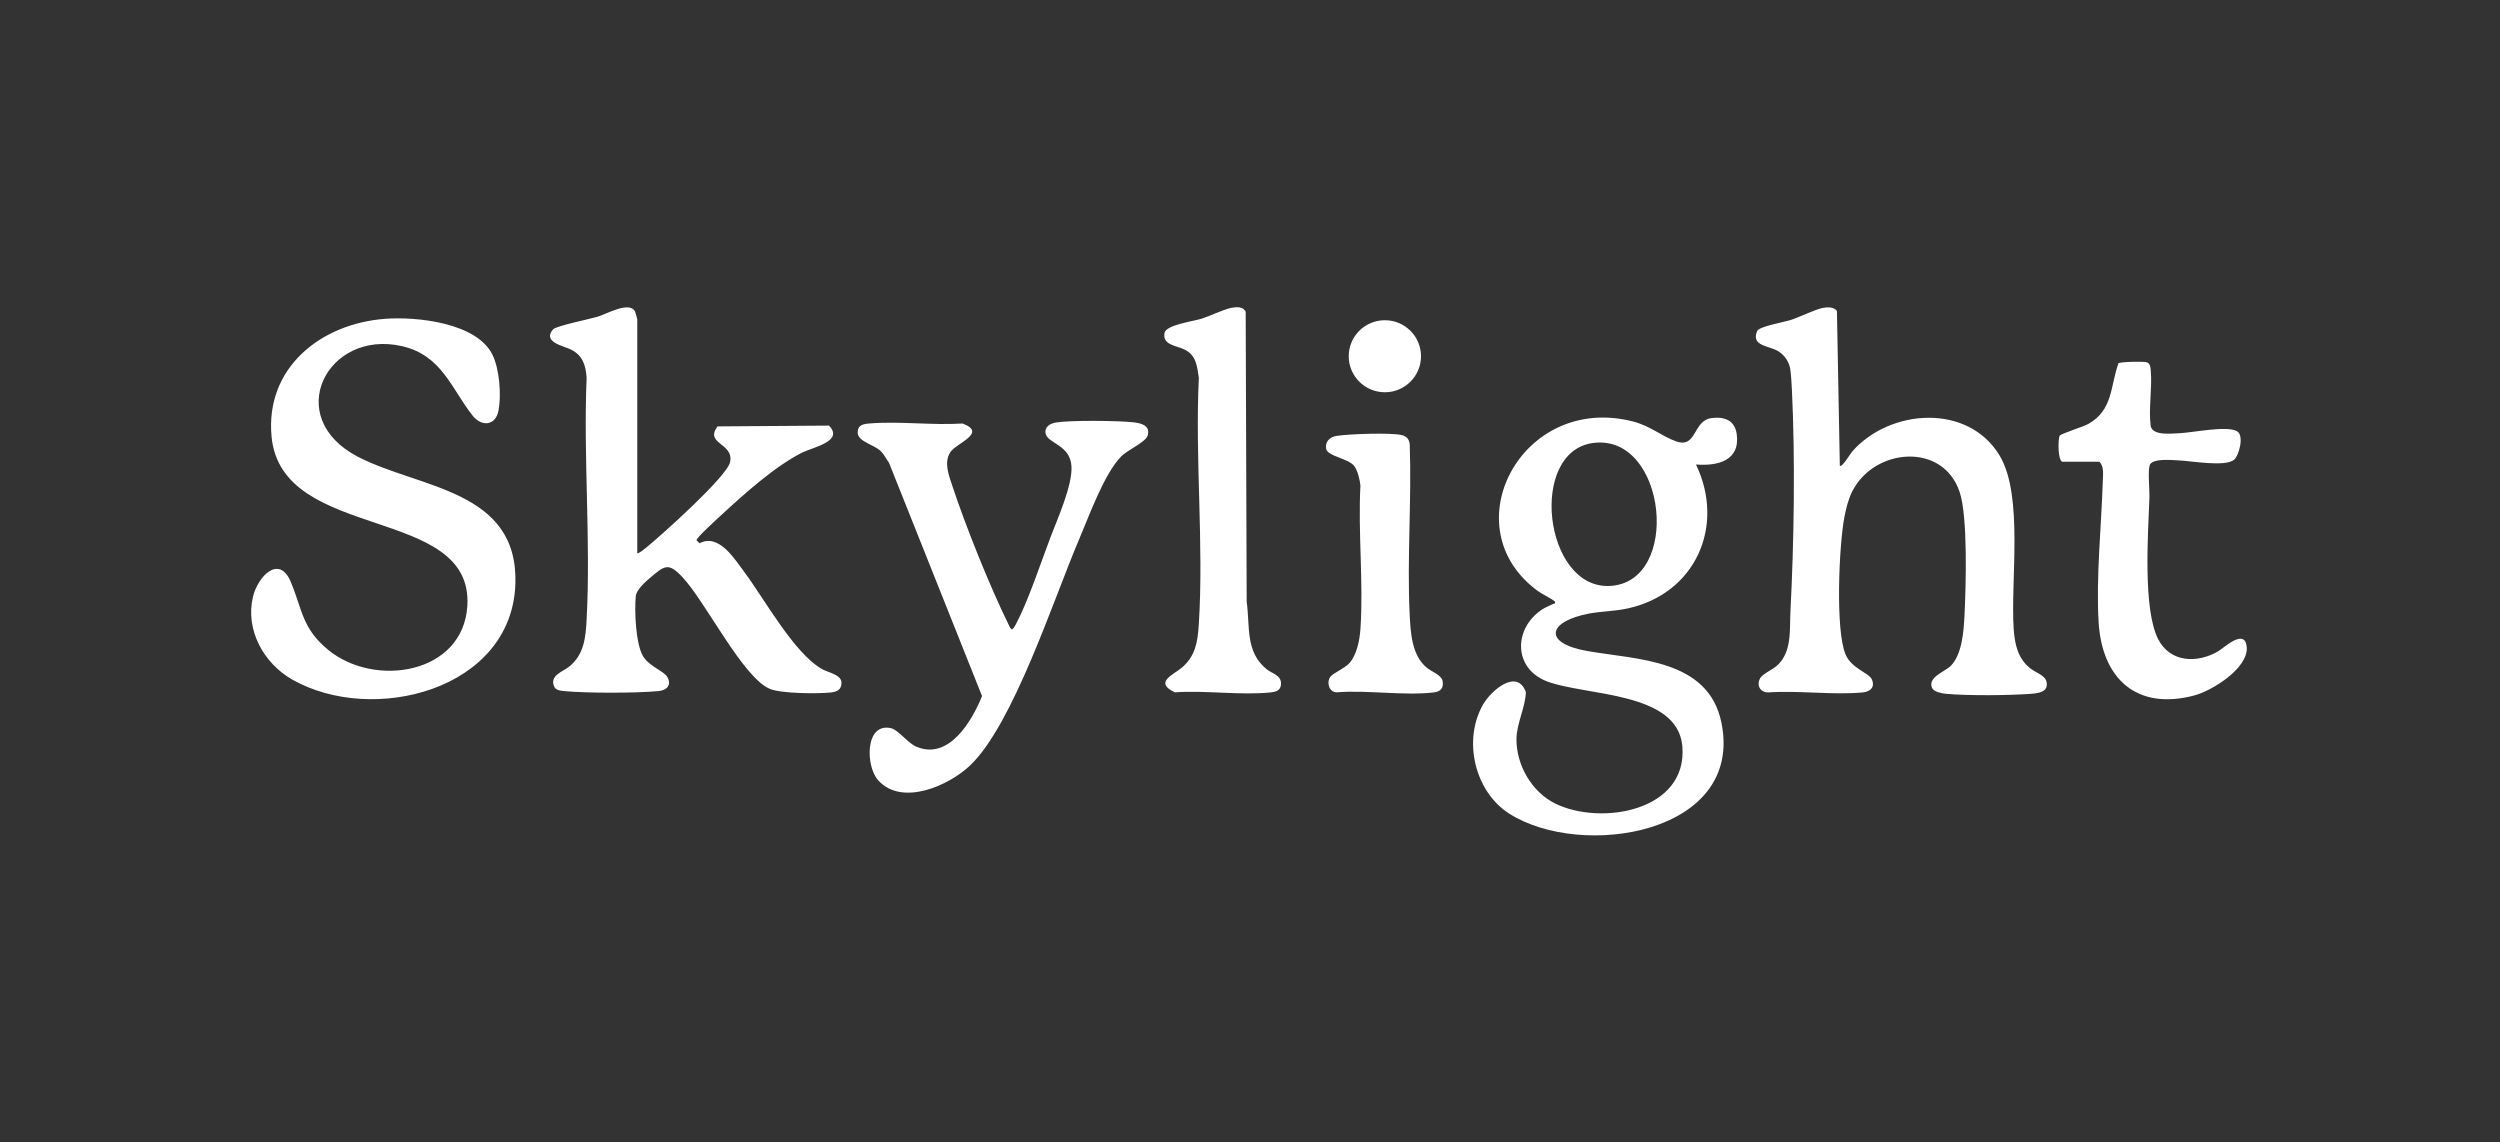 <svg width="197" height="90" viewBox="0 0 197 90" fill="none" xmlns="http://www.w3.org/2000/svg">
<rect x="0" y="0" width="197" height="90" fill="#333333" stroke="none"/>
<path d="M133.644 36.602C135.976 41.472 133.59 46.793 128.249 47.948C127.232 48.168 126.199 48.163 125.201 48.353C121.976 48.964 121.523 50.68 125.095 51.304C129.027 51.99 134.613 51.938 135.644 56.924C137.46 65.709 124.642 67.754 118.93 64.115C116.201 62.377 115.26 58.333 116.859 55.528C117.487 54.426 119.537 52.627 120.24 54.538C120.196 55.776 119.495 57.032 119.497 58.273C119.497 60.307 120.71 62.41 122.541 63.314C126.155 65.096 133.003 63.913 132.569 58.806C132.202 54.48 124.974 54.846 121.931 53.704C119.236 52.692 119.245 49.53 121.522 48.023C121.81 47.833 122.101 47.739 122.389 47.593C122.459 47.558 122.608 47.575 122.526 47.412C122.464 47.288 121.434 46.756 121.198 46.584C114.312 41.574 119.913 30.966 128.68 33.212C130.055 33.565 130.938 34.376 132.074 34.778C133.734 35.366 133.379 33.127 134.883 32.942C135.9 32.817 136.705 33.127 136.854 34.209C137.142 36.3 135.355 36.737 133.645 36.602H133.644ZM125.523 34.908C120.425 35.604 121.658 46.339 126.786 46.175C132.554 45.99 131.351 34.114 125.523 34.908ZM144.749 24.512C144.536 24.177 143.997 24.192 143.652 24.259C143.05 24.375 141.792 24.996 141.065 25.23C140.59 25.381 138.621 25.72 138.464 26.086C137.956 27.272 139.387 27.242 140.087 27.653C140.623 27.966 140.999 28.524 141.081 29.136C141.14 29.57 141.181 30.278 141.203 30.735C141.469 36.177 141.37 42.717 141.087 48.158C141.011 49.617 141.232 51.382 140.013 52.465C139.695 52.748 138.891 53.115 138.711 53.426C138.396 53.971 138.667 54.536 139.308 54.564C141.709 54.393 144.398 54.782 146.763 54.566C147.378 54.51 147.79 54.145 147.488 53.511C147.249 53.007 145.904 52.681 145.433 51.579C144.614 49.657 144.915 42.968 145.333 40.773C145.465 40.083 145.644 39.339 145.962 38.711C147.697 35.302 153.087 34.822 154.416 38.756C155.078 40.712 154.913 46.234 154.803 48.489C154.743 49.703 154.619 51.566 153.722 52.468C153.257 52.935 151.84 53.375 152.261 54.239C152.397 54.516 153.042 54.646 153.336 54.672C155.085 54.827 158.27 54.806 160.036 54.672C160.457 54.64 161.191 54.578 161.275 54.071C161.411 53.245 160.507 53.083 159.989 52.67C159.004 51.885 158.764 50.78 158.679 49.565C158.419 45.783 159.466 39.094 157.584 35.922C155.112 31.759 148.922 32.196 145.951 35.582C145.797 35.758 145.164 36.84 144.978 36.708L144.75 24.513L144.749 24.512ZM50.214 25.147C50.214 25.117 50.074 24.618 50.046 24.562C49.623 23.683 47.777 24.754 47.107 24.954C46.494 25.138 43.818 25.679 43.58 25.957C42.71 26.965 44.457 27.272 44.999 27.547C45.923 28.017 46.157 28.784 46.226 29.766C45.962 36.038 46.56 42.571 46.226 48.812C46.151 50.234 46.03 51.567 44.87 52.515C44.367 52.926 43.251 53.227 43.685 54.131C43.807 54.385 44.187 54.436 44.436 54.458C46.283 54.626 50.046 54.626 51.892 54.458C52.551 54.398 52.949 53.974 52.577 53.335C52.312 52.882 51.128 52.496 50.663 51.693C50.091 50.706 49.986 48.117 50.1 46.972C50.148 46.483 50.844 45.856 51.237 45.524C52.371 44.56 52.674 44.303 53.774 45.476C55.63 47.455 58.543 53.421 60.684 54.291C61.591 54.659 64.456 54.678 65.488 54.564C65.998 54.508 66.342 54.308 66.305 53.753C66.266 53.159 65.22 52.982 64.752 52.712C62.551 51.439 60.253 47.223 58.676 45.108C57.888 44.052 56.646 42.004 55.125 42.809L54.882 42.571C54.864 42.384 56.615 40.791 56.906 40.524C58.675 38.899 61.106 36.707 63.24 35.651C64.075 35.238 66.53 34.767 65.323 33.538L56.541 33.6C55.492 35.008 57.851 34.896 57.53 36.415C57.288 37.559 52.089 42.2 50.915 43.158C50.819 43.237 50.285 43.671 50.216 43.592V25.147H50.214ZM21.398 34.394C22.175 42.761 37.298 39.743 36.828 47.73C36.51 53.114 29.544 54.221 25.878 51.223C23.803 49.526 23.838 48.082 22.927 45.882C21.998 43.638 20.314 45.435 19.933 47.027C19.313 49.618 20.773 52.262 23.013 53.541C29.362 57.164 40.333 54.378 40.612 46.016C40.859 38.566 33.069 38.511 28.208 35.995C22.205 32.889 25.78 25.931 31.672 27.276C34.799 27.99 35.558 30.594 37.216 32.721C37.957 33.672 39.062 33.556 39.288 32.327C39.515 31.098 39.349 29.095 38.828 27.997C37.606 25.423 32.834 24.934 30.334 25.124C25.278 25.51 20.895 28.974 21.398 34.394ZM82.394 34.155C82.539 34.956 84.338 35.027 84.433 36.759C84.514 38.251 83.335 40.87 82.782 42.328C82.033 44.302 81.001 47.415 80.056 49.183C79.966 49.351 79.894 49.497 79.733 49.612C79.583 49.49 79.526 49.314 79.444 49.15C78.009 46.231 76.087 41.445 75.065 38.349C74.782 37.491 74.355 36.463 74.88 35.638C75.338 34.921 77.839 34.119 75.85 33.372C73.471 33.527 70.853 33.174 68.504 33.37C68.017 33.411 67.585 33.49 67.585 34.073C67.585 34.82 68.886 35.019 69.43 35.575C69.679 35.83 69.838 36.177 70.052 36.461L77.385 54.85C76.596 56.811 74.772 59.936 72.205 58.837C71.513 58.54 70.792 57.514 70.213 57.381C68.151 56.913 68.191 60.38 69.21 61.498C71.089 63.561 74.774 61.904 76.442 60.318C79.854 57.074 83.041 47.157 85.025 42.52C85.811 40.684 87.012 37.318 88.363 35.952C88.826 35.484 90.275 34.827 90.426 34.348C90.676 33.553 89.979 33.353 89.327 33.279C88.135 33.144 84.341 33.105 83.213 33.293C82.761 33.368 82.296 33.621 82.394 34.155ZM165.429 36.386C165.803 36.736 165.719 37.358 165.704 37.842C165.593 41.415 165.16 45.502 165.371 49.027C165.637 53.469 168.354 56.003 172.905 54.804C174.32 54.431 177.221 52.629 177.039 50.955C176.88 49.482 175.265 51.041 174.8 51.316C173.159 52.285 171.014 52.222 170.066 50.371C168.844 47.984 169.274 42.007 169.373 39.24C169.397 38.586 169.241 37.2 169.391 36.677C169.561 36.087 171.135 36.258 171.688 36.279C172.656 36.318 175.359 36.82 176.056 36.22C176.43 35.898 176.868 34.303 176.268 33.974C175.456 33.529 172.837 34.081 171.802 34.132C171.117 34.165 169.583 34.359 169.471 33.541C169.297 32.252 169.602 30.569 169.482 29.228C169.457 28.949 169.449 28.598 169.099 28.535C168.804 28.481 167.097 28.499 166.93 28.631C166.287 30.456 166.503 32.292 164.584 33.393C164.159 33.637 162.381 34.173 162.298 34.341C162.166 34.61 162.146 36.282 162.515 36.386H165.429ZM94.655 25.122C94.02 25.319 91.89 25.603 91.767 26.226C91.575 27.203 92.714 27.227 93.35 27.547C94.271 28.012 94.328 28.842 94.469 29.767C94.158 36.148 94.872 42.899 94.463 49.237C94.376 50.591 94.196 51.723 93.113 52.623C92.428 53.193 90.913 53.78 92.582 54.556C94.993 54.386 97.764 54.806 100.131 54.562C100.534 54.52 100.895 54.423 100.939 53.959C101.012 53.193 100.249 53.097 99.807 52.733C98.105 51.335 98.518 49.381 98.238 47.414L98.16 24.583C97.975 24.135 97.439 24.18 97.026 24.259C96.441 24.37 95.335 24.911 94.654 25.122H94.655ZM105.318 54.555C107.734 54.36 110.617 54.837 112.977 54.564C113.524 54.5 113.783 54.215 113.674 53.651C113.585 53.191 112.79 52.912 112.437 52.622C111.241 51.645 111.15 49.829 111.08 48.382C110.87 43.996 111.244 39.442 111.087 35.039C111.063 34.623 110.843 34.376 110.443 34.282C109.583 34.079 106.273 34.195 105.316 34.35C104.787 34.435 104.407 34.8 104.499 35.36C104.597 35.959 106.229 36.11 106.708 36.714C106.973 37.048 107.165 37.835 107.202 38.265C107.003 41.959 107.454 45.902 107.202 49.566C107.143 50.425 106.922 51.593 106.335 52.25C105.972 52.656 105.077 53.034 104.855 53.302C104.515 53.713 104.694 54.527 105.316 54.556L105.318 54.555ZM109.128 25.234C107.554 25.234 106.279 26.505 106.279 28.072C106.279 29.639 107.555 30.91 109.128 30.91C110.7 30.91 111.976 29.639 111.976 28.072C111.976 26.505 110.7 25.234 109.128 25.234Z" fill="white"/>
</svg>
